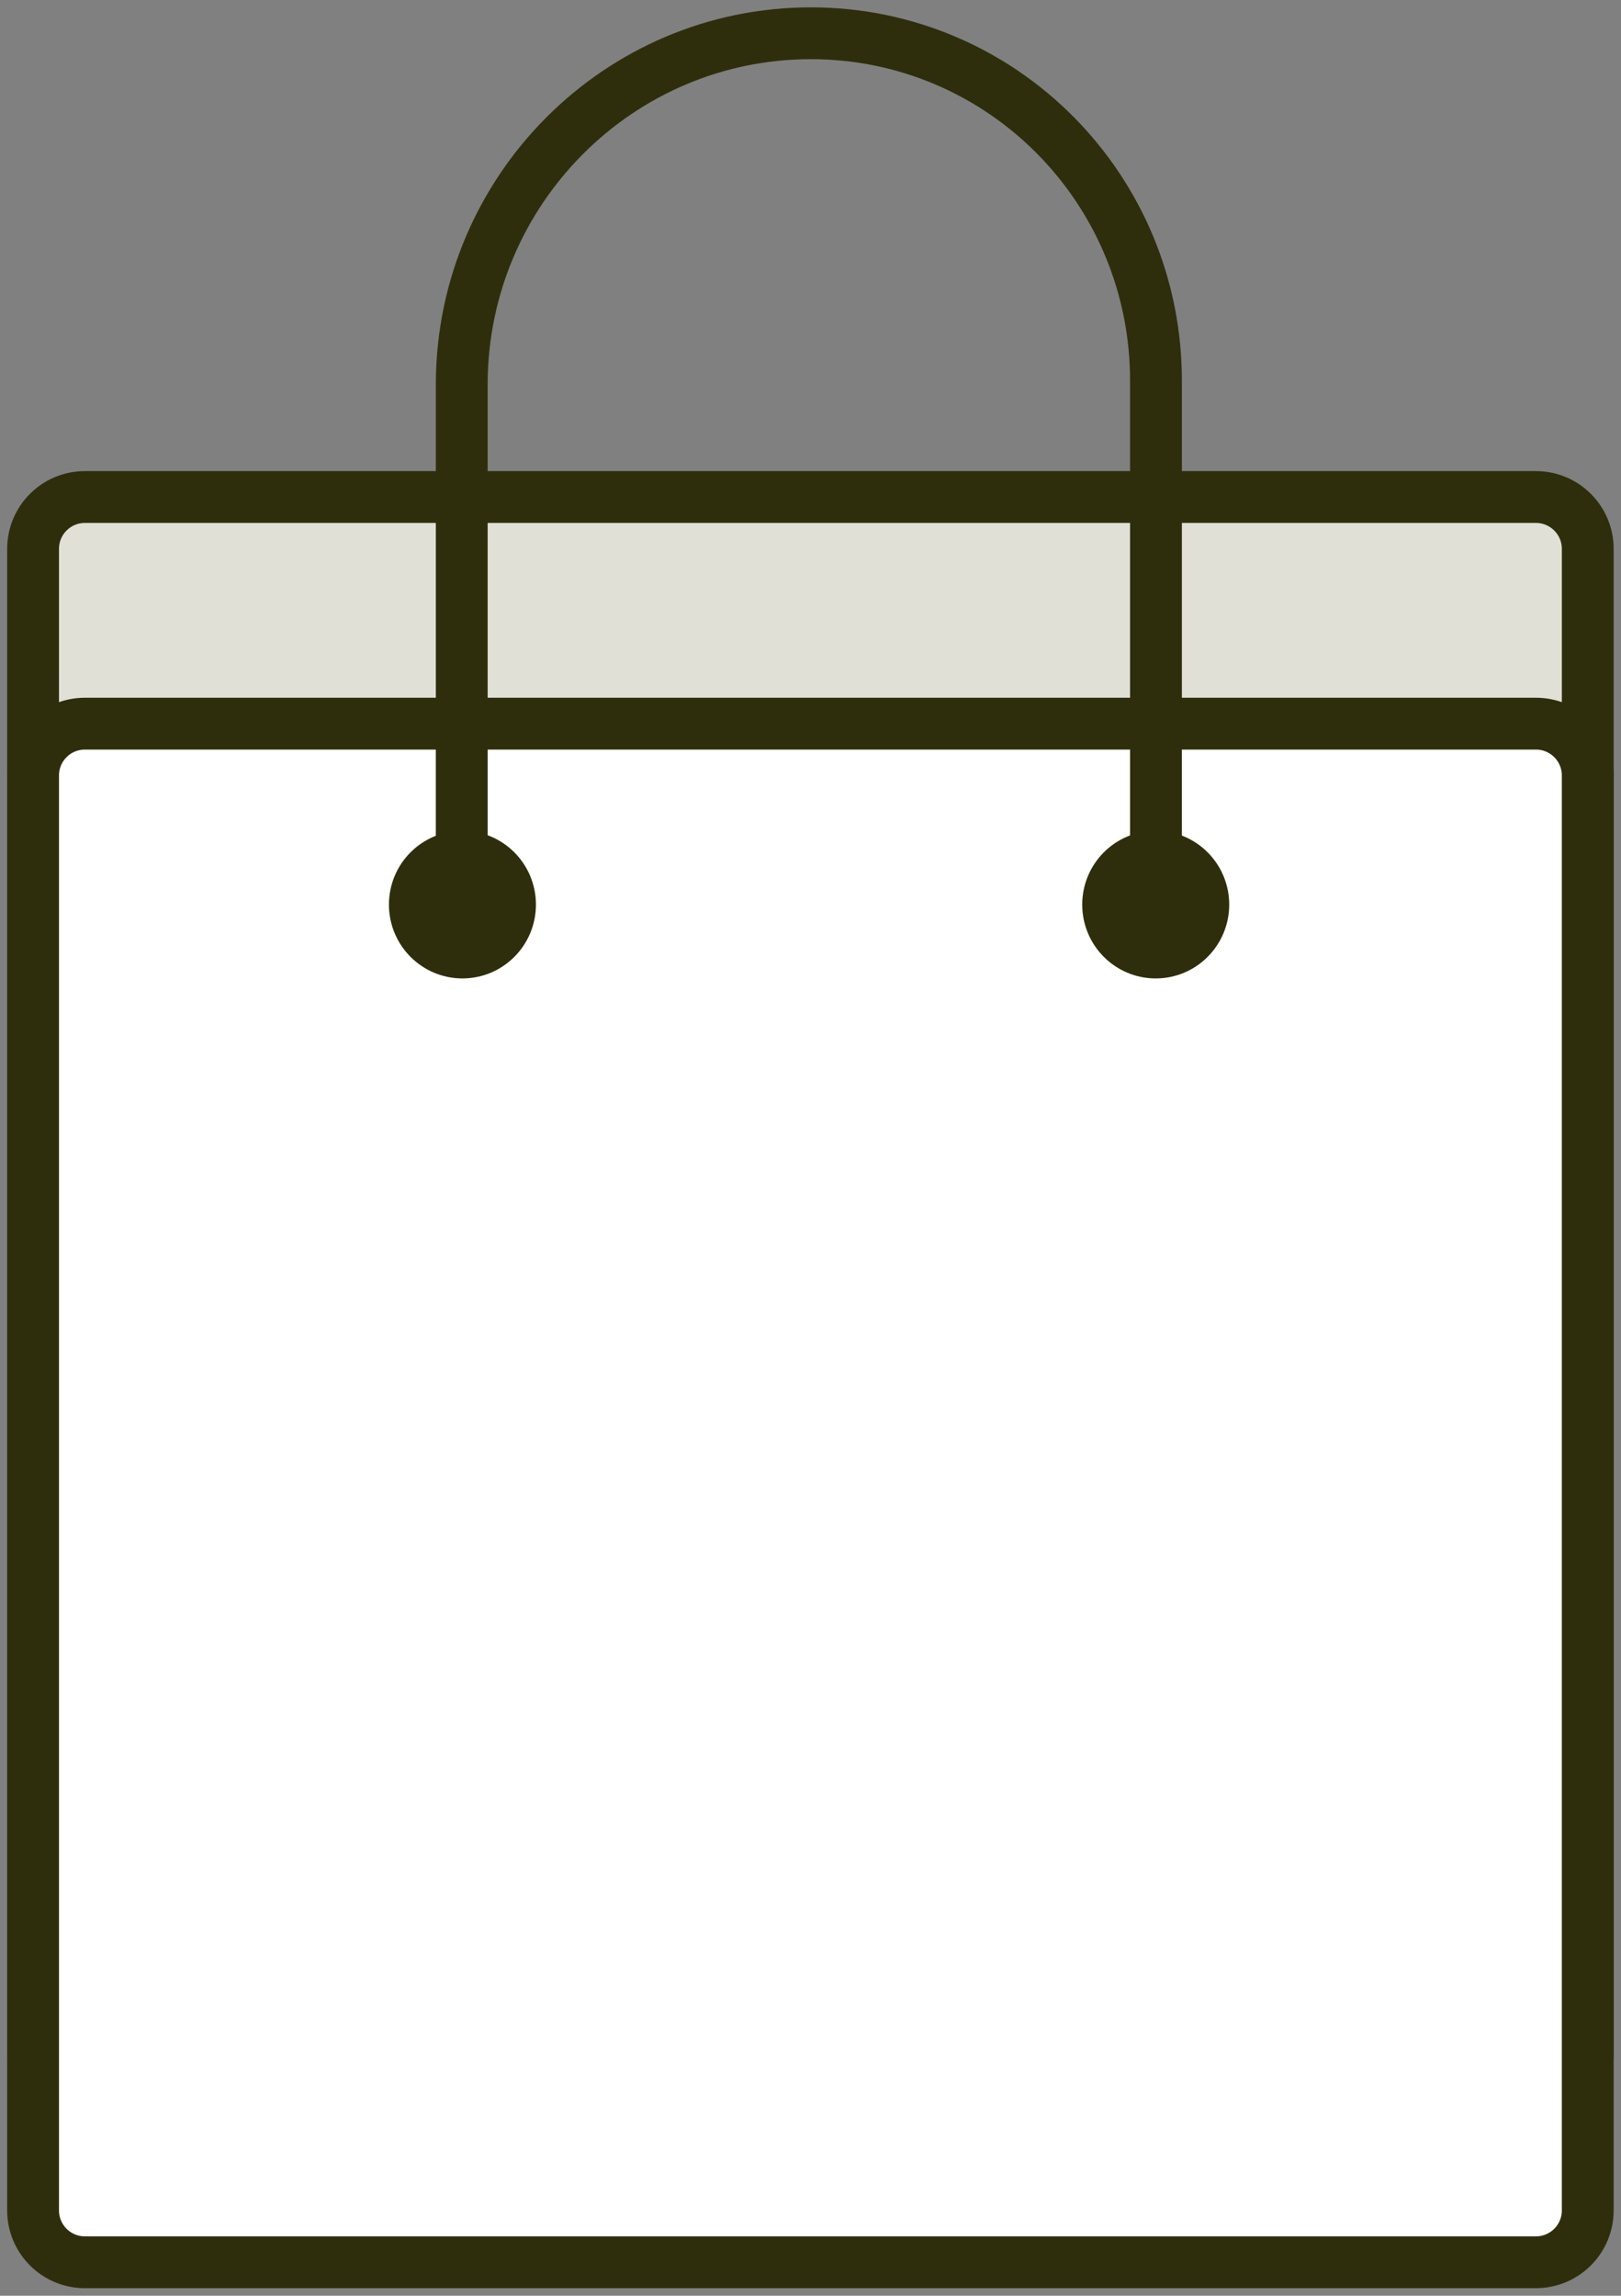 <svg width="101" height="143" viewBox="0 0 101 143" fill="none" xmlns="http://www.w3.org/2000/svg">
    <rect x="0" y="0" width="101" height="143" fill="#808080" stroke="none"/>
    <g id="Bag">
        <path id="Rectangle 5509" d="M2.061 34.188C2.061 32.405 3.506 30.959 5.289 30.959H95.699C97.482 30.959 98.928 32.405 98.928 34.188V127.842C98.928 129.625 97.482 131.071 95.699 131.071H5.289C3.506 131.071 2.061 129.625 2.061 127.842V34.188Z" fill="#E0E0D7" stroke="#2F2E0C" stroke-width="3.229" stroke-linecap="round" stroke-linejoin="round"/>
        <path id="Rectangle 5510" d="M2.061 48.305C2.061 46.522 3.506 45.076 5.289 45.076H95.699C97.482 45.076 98.928 46.522 98.928 48.305V137.686C98.928 139.469 97.482 140.915 95.699 140.915H5.289C3.506 140.915 2.061 139.469 2.061 137.686V48.305Z" fill="white" stroke="#2F2E0C" stroke-width="3.229" stroke-linecap="round" stroke-linejoin="round"/>
        <ellipse id="Ellipse 4511" cx="28.813" cy="56.347" rx="2.965" ry="2.984" fill="white" stroke="#2F2E0C" stroke-width="3.229" stroke-linecap="round" stroke-linejoin="round"/>
        <ellipse id="Ellipse 4512" cx="72.01" cy="56.347" rx="2.965" ry="2.984" fill="white" stroke="#2F2E0C" stroke-width="3.229" stroke-linecap="round" stroke-linejoin="round"/>
        <path id="Ellipse 4509" d="M28.77 56.324C28.77 52.087 28.77 28.408 28.77 23.837C28.837 11.817 38.574 2.072 50.518 2.072C62.462 2.072 72.091 11.817 72.025 23.837L72.025 56.324" stroke="#2F2E0C" stroke-width="3.229" stroke-linecap="round" stroke-linejoin="round"/>
    </g>
</svg>
